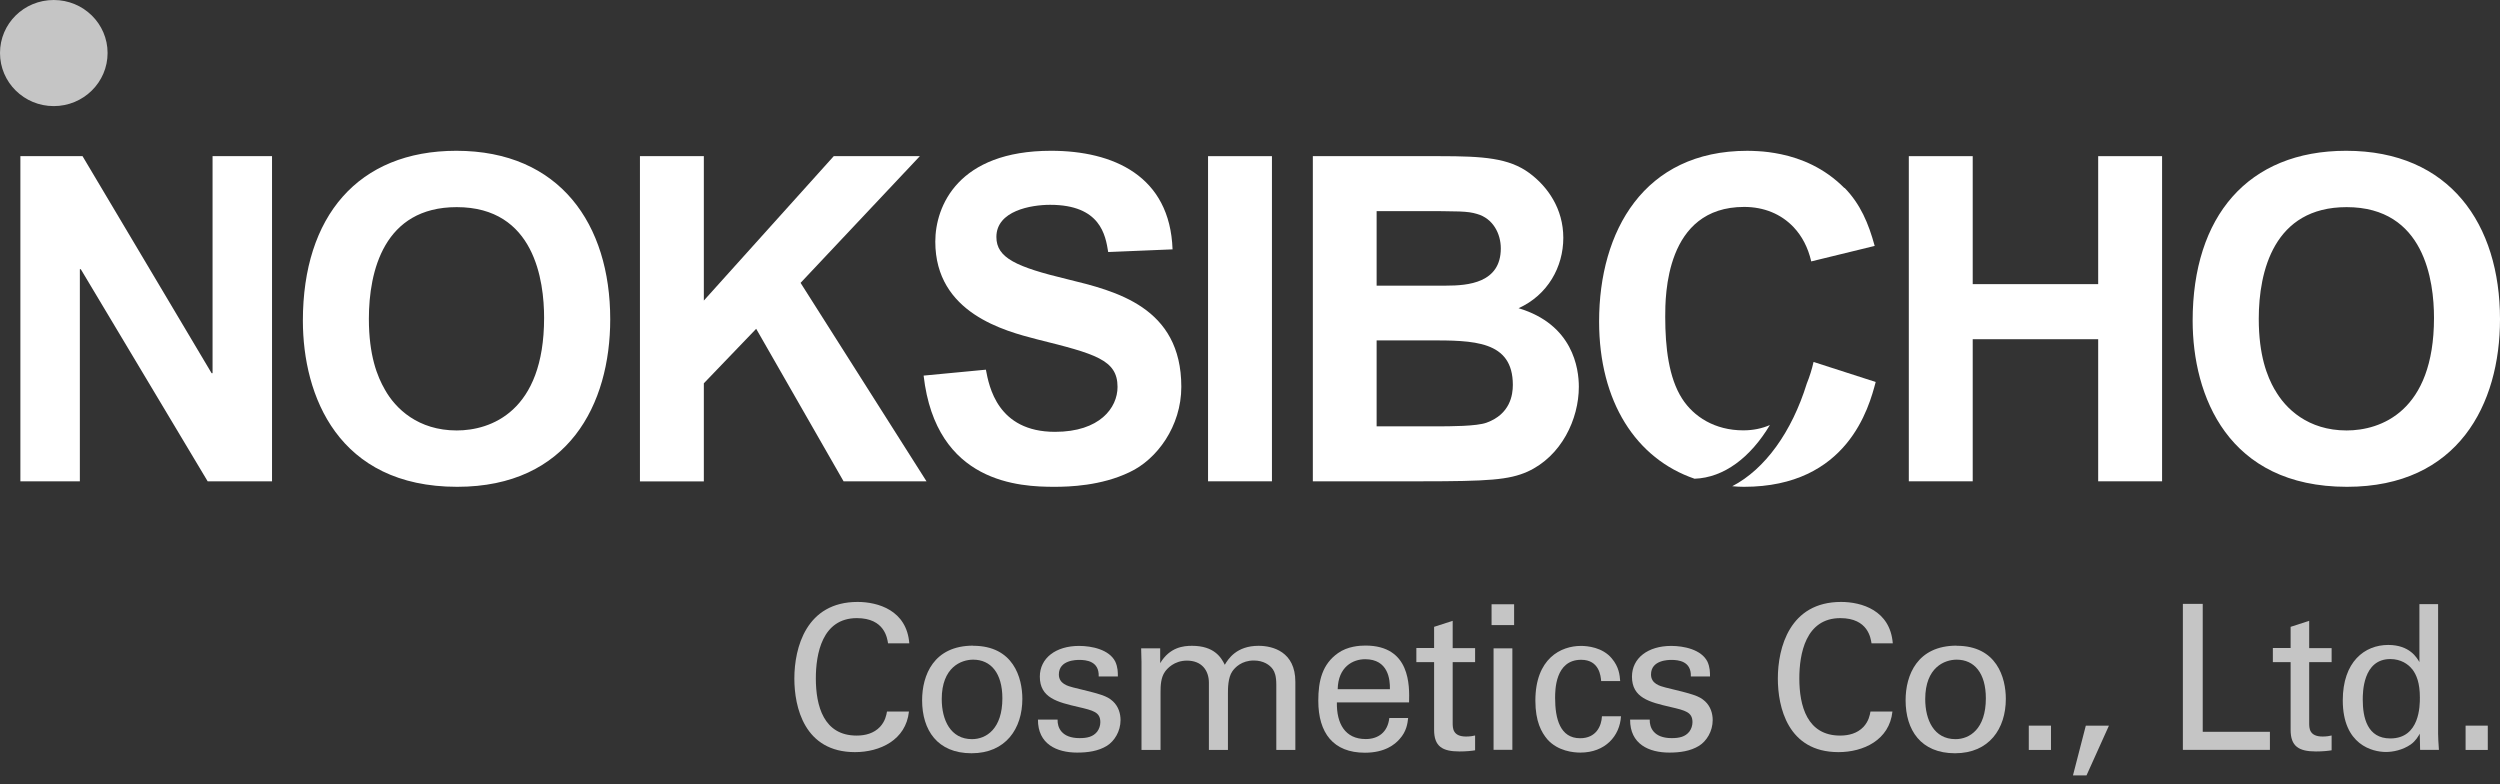 <svg width="220" height="69" viewBox="0 0 220 69" fill="none" xmlns="http://www.w3.org/2000/svg">
<rect x="0" y="0" width="220" height="69" fill="#333333" stroke="none"/>
<path d="M78.148 56.615C78.076 56.167 77.85 54.395 75.403 54.395C72.339 54.395 71.794 57.562 71.794 59.7C71.794 62.124 72.483 64.731 75.382 64.731C76.153 64.731 76.893 64.537 77.438 63.967C77.901 63.468 78.004 62.918 78.055 62.613H79.988C79.721 65.138 77.418 66.187 75.238 66.187C70.766 66.187 69.903 62.205 69.903 59.711C69.903 57.002 70.941 52.97 75.465 52.97C77.263 52.97 79.792 53.703 80.019 56.615H78.137H78.148Z" fill="#C5C5C5"/>
<path d="M85.639 56.828C89.175 56.828 89.967 59.638 89.967 61.501C89.967 64.118 88.507 66.287 85.495 66.287C82.483 66.287 81.146 64.24 81.146 61.623C81.146 59.414 82.164 56.817 85.639 56.817V56.828ZM85.536 65.045C86.79 65.045 88.209 64.138 88.209 61.45C88.209 59.231 87.191 58.05 85.639 58.05C84.58 58.05 82.873 58.721 82.873 61.522C82.873 63.355 83.644 65.045 85.536 65.045Z" fill="#C5C5C5"/>
<path d="M93.067 63.336C93.047 64.008 93.406 64.955 95 64.955C95.689 64.955 96.192 64.833 96.552 64.385C96.727 64.15 96.83 63.855 96.83 63.55C96.83 62.674 96.213 62.521 94.897 62.216C93.047 61.788 91.505 61.411 91.505 59.548C91.505 57.909 92.913 56.84 94.959 56.84C96.069 56.84 97.611 57.155 98.146 58.224C98.372 58.723 98.372 59.151 98.372 59.528H96.686C96.737 58.173 95.576 58.072 94.979 58.072C94.733 58.072 93.18 58.072 93.18 59.355C93.18 60.169 93.972 60.373 94.434 60.495C96.881 61.086 97.405 61.228 97.94 61.717C98.433 62.175 98.608 62.806 98.608 63.366C98.608 64.364 98.063 65.22 97.416 65.627C96.645 66.106 95.709 66.228 94.794 66.228C92.995 66.228 91.33 65.484 91.34 63.326H93.077L93.067 63.336Z" fill="#C5C5C5"/>
<path d="M100.452 58.246L100.421 57.055H102.096V58.358C102.939 56.953 104.142 56.831 104.893 56.831C106.846 56.831 107.463 57.849 107.781 58.501C108.079 58.002 108.799 56.831 110.752 56.831C112.017 56.831 113.991 57.36 113.991 59.997V65.995H112.315V60.262C112.315 59.478 112.171 59.142 112.017 58.908C111.739 58.501 111.174 58.124 110.331 58.124C109.262 58.124 108.676 58.745 108.45 59.071C108.059 59.621 108.059 60.598 108.059 60.995V65.995H106.383V60.089C106.383 58.989 105.746 58.134 104.451 58.134C103.32 58.134 102.703 58.847 102.518 59.111C102.148 59.631 102.127 60.354 102.127 60.924V65.995H100.452V58.256V58.246Z" fill="#C5C5C5"/>
<path d="M117.645 61.819C117.614 63.673 118.364 65.037 120.184 65.037C121.253 65.037 122.116 64.467 122.26 63.184H123.916C123.864 63.632 123.792 64.355 123.155 65.047C122.764 65.495 121.89 66.239 120.112 66.239C117.326 66.239 116.01 64.497 116.01 61.667C116.01 59.905 116.36 58.449 117.747 57.472C118.59 56.871 119.649 56.81 120.163 56.81C124.121 56.81 124.039 60.353 123.998 61.809H117.645V61.819ZM122.312 60.648C122.332 59.793 122.168 58.011 120.132 58.011C119.063 58.011 117.758 58.673 117.717 60.648H122.312Z" fill="#C5C5C5"/>
<path d="M124.639 57.025H126.201V55.162L127.836 54.632V57.035H129.809V58.267H127.836V63.623C127.836 64.071 127.836 64.815 129.018 64.815C129.357 64.815 129.666 64.764 129.809 64.723V66.026C129.511 66.077 129.038 66.128 128.432 66.128C126.921 66.128 126.201 65.68 126.201 64.224V58.267H124.639V57.035V57.025Z" fill="#C5C5C5"/>
<path d="M131.258 53.175H133.242V55.008H131.258V53.175ZM131.433 57.055H133.088V65.984H131.433V57.055Z" fill="#C5C5C5"/>
<path d="M140.9 59.925C140.87 59.517 140.746 58.061 139.142 58.061C136.85 58.061 136.85 60.75 136.85 61.422C136.85 63.254 137.292 64.965 139.05 64.965C140.458 64.965 140.931 63.896 140.972 63.03H142.648C142.545 64.772 141.26 66.228 139.07 66.228C138.474 66.228 137.097 66.106 136.171 65.067C135.647 64.446 135.113 63.499 135.113 61.656C135.113 57.939 137.364 56.84 139.122 56.84C139.698 56.84 141.024 56.962 141.836 57.939C142.484 58.703 142.535 59.436 142.576 59.935H140.9V59.925Z" fill="#C5C5C5"/>
<path d="M145.176 63.336C145.155 64.008 145.515 64.955 147.108 64.955C147.797 64.955 148.301 64.833 148.661 64.385C148.835 64.15 148.938 63.855 148.938 63.55C148.938 62.674 148.321 62.521 147.005 62.216C145.155 61.788 143.613 61.411 143.613 59.548C143.613 57.909 145.021 56.84 147.067 56.84C148.177 56.84 149.719 57.155 150.254 58.224C150.48 58.723 150.48 59.151 150.48 59.528H148.794C148.846 58.173 147.684 58.072 147.088 58.072C146.841 58.072 145.289 58.072 145.289 59.355C145.289 60.169 146.08 60.373 146.543 60.495C148.99 61.086 149.514 61.228 150.048 61.717C150.542 62.175 150.717 62.806 150.717 63.366C150.717 64.364 150.172 65.22 149.524 65.627C148.753 66.106 147.818 66.228 146.903 66.228C145.104 66.228 143.438 65.484 143.449 63.326H145.186L145.176 63.336Z" fill="#C5C5C5"/>
<path d="M164.694 56.615C164.622 56.167 164.396 54.395 161.95 54.395C158.886 54.395 158.341 57.562 158.341 59.7C158.341 62.124 159.03 64.731 161.929 64.731C162.7 64.731 163.44 64.537 163.985 63.967C164.448 63.468 164.55 62.918 164.602 62.613H166.535C166.267 65.138 163.965 66.187 161.785 66.187C157.313 66.187 156.45 62.205 156.45 59.711C156.45 57.002 157.488 52.97 162.011 52.97C163.81 52.97 166.339 53.703 166.565 56.615H164.684H164.694Z" fill="#C5C5C5"/>
<path d="M172.185 56.828C175.722 56.828 176.513 59.638 176.513 61.501C176.513 64.118 175.054 66.287 172.041 66.287C169.029 66.287 167.693 64.24 167.693 61.623C167.693 59.414 168.711 56.817 172.185 56.817V56.828ZM172.083 65.045C173.337 65.045 174.755 64.138 174.755 61.45C174.755 59.231 173.738 58.05 172.185 58.05C171.127 58.05 169.42 58.721 169.42 61.522C169.42 63.355 170.191 65.045 172.083 65.045Z" fill="#C5C5C5"/>
<path d="M178.533 63.856H180.487V65.995H178.533V63.856Z" fill="#C5C5C5"/>
<path d="M185.587 63.856L183.613 68.235H182.421L183.552 63.856H185.597H185.587Z" fill="#C5C5C5"/>
<path d="M192.103 53.139H193.841V64.4H199.752V65.989H192.093V53.149L192.103 53.139Z" fill="#C5C5C5"/>
<path d="M200.011 57.025H201.574V55.162L203.208 54.632V57.035H205.182V58.267H203.208V63.623C203.208 64.071 203.208 64.815 204.391 64.815C204.73 64.815 205.038 64.764 205.182 64.723V66.026C204.884 66.077 204.411 66.128 203.805 66.128C202.294 66.128 201.574 65.68 201.574 64.224V58.267H200.011V57.035V57.025Z" fill="#C5C5C5"/>
<path d="M212.898 53.161H214.553V64.565C214.553 64.758 214.583 65.522 214.625 65.99H212.969L212.939 64.565C212.795 64.809 212.599 65.186 212.147 65.512C211.427 66.011 210.564 66.174 209.968 66.174C208.785 66.174 206.164 65.553 206.164 61.633C206.164 58.232 208.086 56.755 210.163 56.755C212.065 56.755 212.692 57.896 212.908 58.262V53.161H212.898ZM212.281 58.904C211.931 58.445 211.273 57.997 210.348 57.997C207.922 57.997 207.922 60.971 207.922 61.571C207.922 63.15 208.323 64.983 210.348 64.983C212.949 64.983 212.949 62.081 212.949 61.388C212.949 60.085 212.651 59.382 212.281 58.893V58.904Z" fill="#C5C5C5"/>
<path d="M216.972 63.856H218.925V65.995H216.972V63.856Z" fill="#C5C5C5"/>
<path d="M4.729 9.337C7.35 9.337 9.468 7.24 9.468 4.664C9.468 2.087 7.35 0 4.729 0C2.107 0 0 2.077 0 4.664C0 7.25 2.118 9.337 4.729 9.337Z" fill="#C5C5C5"/>
<path d="M1.794 13.742H7.263L18.623 32.844H18.705V13.742H23.938V42.355H18.274L7.109 23.69H7.027V42.355H1.794V13.742Z" fill="white"/>
<path d="M40.151 13.269C49.279 13.269 53.7 19.745 53.7 28.095C53.7 35.568 50.03 42.839 40.233 42.839C29.737 42.839 26.653 34.805 26.653 28.217C26.653 19.063 31.495 13.269 40.161 13.269H40.151ZM33.869 34.285C34.805 35.965 36.799 37.88 40.192 37.88C43.163 37.88 47.881 36.24 47.881 27.972C47.881 24.734 47.059 18.228 40.192 18.228C33.787 18.228 32.461 23.859 32.461 28.054C32.461 31.292 33.201 33.124 33.869 34.285Z" fill="white"/>
<path d="M56.315 13.742H61.938V26.45L73.37 13.742H80.947L70.451 24.892L81.532 42.355H74.234L66.544 28.934L61.938 33.73V42.365H56.315V13.752V13.742Z" fill="white"/>
<path d="M86.757 32.524C87.035 34 87.775 38.002 92.843 38.002C96.78 38.002 98.343 35.884 98.343 34.051C98.343 31.658 96.39 31.139 91.239 29.856C88.464 29.133 82.306 27.575 82.306 21.262C82.306 18.146 84.3 13.269 92.494 13.269C97.963 13.269 102.959 15.468 103.185 21.944L97.521 22.178C97.284 20.702 96.852 18.024 92.411 18.024C90.736 18.024 87.682 18.543 87.682 20.855C87.682 22.698 89.44 23.492 93.922 24.571C98.178 25.61 103.956 27.005 103.956 34.041C103.956 37.513 101.807 40.435 99.392 41.556C96.894 42.757 94.087 42.839 92.792 42.839C89.79 42.839 82.368 42.564 81.278 33.053L86.737 32.534L86.757 32.524Z" fill="white"/>
<path d="M106.308 13.742H111.931V42.355H106.308V13.742Z" fill="white"/>
<path d="M126.684 13.742C130.549 13.742 132.77 13.905 134.569 15.219C136.203 16.42 137.571 18.375 137.571 20.931C137.571 23.487 136.203 25.961 133.633 27.122C138.434 28.558 138.938 32.437 138.938 34.036C138.938 36.876 137.416 40.145 134.415 41.509C132.78 42.232 130.981 42.355 125.049 42.355H115.53V13.742H126.694H126.684ZM121.143 18.579V25.136H127.27C129.182 25.136 132.071 24.902 132.071 21.858C132.071 20.585 131.402 19.22 129.963 18.823C129.141 18.579 128.483 18.579 124.422 18.579H121.143ZM121.143 29.963V37.518H126.375C127.588 37.518 129.963 37.518 130.827 37.192C132.893 36.439 133.13 34.758 133.13 33.873C133.13 29.953 129.655 29.953 125.718 29.953H121.153L121.143 29.963Z" fill="white"/>
<path d="M167.976 13.742H173.599V25.004H184.64V13.742H190.263V42.355H184.64V29.851H173.599V42.355H167.976V13.742Z" fill="white"/>
<path d="M206.461 13.269C215.6 13.269 220 19.745 220 28.095C220 35.568 216.33 42.839 206.533 42.839C196.037 42.839 192.953 34.805 192.953 28.217C192.953 19.063 197.795 13.269 206.461 13.269ZM200.18 34.285C201.115 35.965 203.11 37.88 206.502 37.88C209.473 37.88 214.192 36.24 214.192 27.972C214.192 24.734 213.369 18.228 206.502 18.228C200.108 18.228 198.771 23.859 198.771 28.054C198.771 31.292 199.512 33.124 200.17 34.285H200.18Z" fill="white"/>
<path d="M159.592 31.852C159.448 32.504 159.243 33.146 158.996 33.757C157.68 38.002 155.326 41.291 152.437 42.788C152.776 42.819 153.116 42.839 153.465 42.839C162.594 42.839 164.475 35.844 165.061 33.614L159.592 31.852Z" fill="white"/>
<path d="M162.309 16.55C160.521 14.747 158.475 13.943 156.748 13.576C155.977 13.414 155.278 13.332 154.702 13.302C154.342 13.281 154.013 13.271 153.756 13.271C144.658 13.271 140.721 20.348 140.721 28.29C140.721 35.367 143.98 40.366 149.12 42.128C151.711 42.036 154.044 40.254 155.751 37.403C155.072 37.698 154.301 37.871 153.407 37.871C150.909 37.871 149.038 36.67 148.02 35.071C146.848 33.239 146.54 30.561 146.54 27.883C146.54 26.05 146.54 18.209 153.489 18.209C155.226 18.209 156.738 18.831 157.837 19.991C158.567 20.765 159.102 21.763 159.39 23.005L159.924 22.873L164.972 21.641C164.427 19.645 163.718 17.965 162.32 16.529L162.309 16.55Z" fill="white"/>
</svg>
